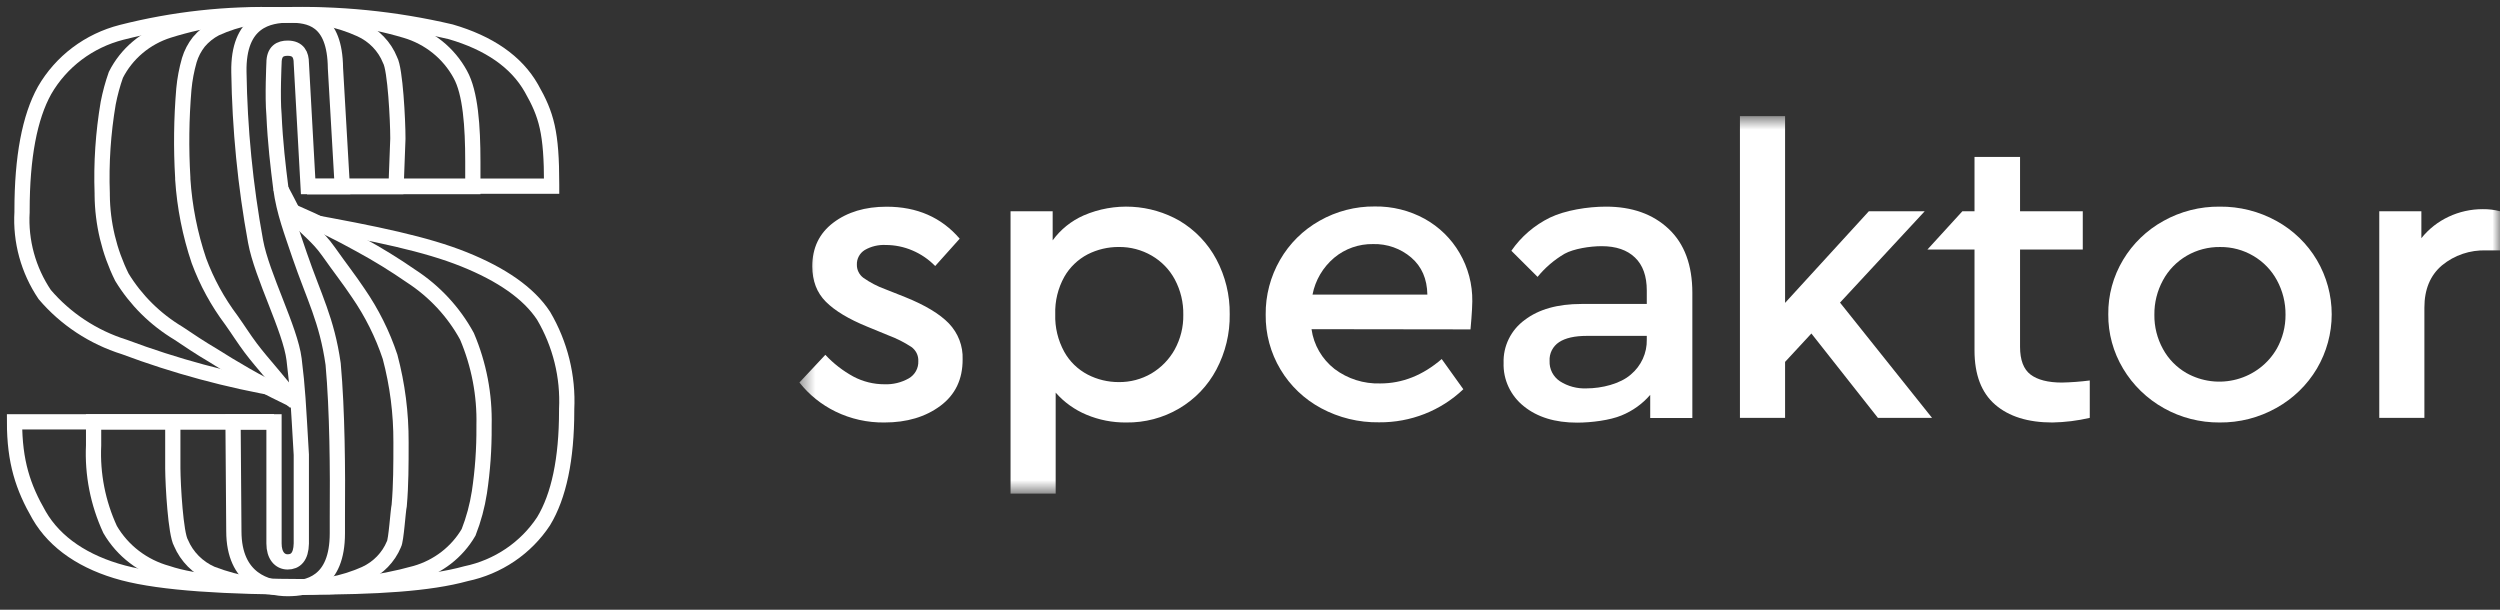 <?xml version="1.0" encoding="UTF-8"?> <svg xmlns="http://www.w3.org/2000/svg" width="164" height="40" viewBox="0 0 164 40" fill="none"><rect x="0" y="0" width="164" height="40" fill="#333333" stroke="none"/> <g clip-path="url(#clip0_2028_1180)"> <path d="M18.772 13.518C18.87 14.034 19.22 14.306 19.856 14.463C24.729 15.339 27.972 16.021 30.436 17.011C32.899 18 34.682 19.225 35.659 20.713C36.753 22.572 37.278 24.699 37.173 26.841V26.946C37.173 30.114 36.662 32.539 35.659 34.193C35.084 35.066 34.339 35.819 33.466 36.409C32.592 37 31.608 37.416 30.57 37.633C28.16 38.299 24.684 38.509 20.098 38.509C14.884 38.509 10.62 38.255 8.084 37.581C5.549 36.907 3.623 35.629 2.566 33.8C1.509 31.97 0.953 30.298 0.953 27.672H17.974M19.506 26.14C19.506 25.729 18.969 25.65 18.485 25.554C14.958 24.949 11.499 24.014 8.156 22.762C6.116 22.123 4.304 20.93 2.933 19.321C1.856 17.721 1.335 15.824 1.446 13.912V13.807C1.446 10.306 1.948 7.679 2.924 5.929C3.462 4.995 4.186 4.177 5.054 3.522C5.922 2.868 6.916 2.392 7.977 2.121C11.385 1.253 14.902 0.867 18.422 0.974C22.171 0.856 25.92 1.23 29.567 2.086C32.066 2.813 33.867 4.038 34.861 5.789C35.856 7.539 36.187 8.669 36.187 12.109V12.214H20.142" stroke="white"></path> <path d="M18.682 12.975C18.69 13.108 18.72 13.238 18.772 13.36C18.882 13.627 19.094 13.84 19.363 13.956C20.82 14.586 22.243 15.287 23.627 16.056C24.779 16.682 25.894 17.369 26.969 18.113C28.506 19.112 29.766 20.469 30.633 22.061C31.42 23.913 31.802 25.904 31.753 27.909V28.005C31.763 29.44 31.662 30.874 31.448 32.294C31.309 33.191 31.072 34.072 30.74 34.92C29.982 36.221 28.735 37.185 27.265 37.607C24.808 38.293 22.256 38.589 19.703 38.483C15.941 38.483 12.778 38.22 10.978 37.607C9.389 37.17 8.04 36.139 7.224 34.736C6.423 33.004 6.052 31.111 6.14 29.213V27.672H17.974M19.506 26.735C19.506 26.368 19.103 26.149 18.772 26C16.783 25.046 15.233 24.11 13.943 23.295C13.119 22.814 12.402 22.324 11.704 21.86C10.181 20.946 8.908 19.684 7.995 18.183C7.162 16.501 6.722 14.66 6.705 12.791V12.686C6.634 10.703 6.766 8.718 7.099 6.76C7.221 6.134 7.388 5.517 7.601 4.913C7.948 4.224 8.434 3.609 9.03 3.107C9.625 2.605 10.318 2.225 11.068 1.99C13.502 1.226 16.055 0.885 18.61 0.983C21.316 0.888 24.019 1.231 26.61 1.999C27.373 2.223 28.082 2.593 28.698 3.088C29.313 3.582 29.821 4.191 30.194 4.878C30.866 6.078 31.018 8.301 31.018 10.586V12.24H20.142" stroke="white"></path> <path d="M18.422 12.353C18.426 12.374 19.248 14.022 19.318 14.104C20.169 15.093 20.805 15.443 21.558 16.511C22.31 17.579 22.919 18.349 23.502 19.225C24.393 20.518 25.096 21.926 25.589 23.409C26.074 25.235 26.315 27.115 26.306 29.002V29.098C26.306 30.455 26.306 31.812 26.189 33.151C26.109 33.51 25.992 35.453 25.84 35.707C25.485 36.558 24.817 37.248 23.968 37.642C22.512 38.294 20.917 38.594 19.318 38.517C17.463 38.604 15.609 38.306 13.88 37.642C12.973 37.241 12.256 36.518 11.874 35.62C11.524 35.024 11.345 31.864 11.336 30.718V27.54M19.318 26.359C18.252 24.932 17.249 23.89 16.451 22.831C16.003 22.236 15.609 21.605 15.179 21.002C14.281 19.807 13.562 18.492 13.047 17.098C12.464 15.369 12.109 13.575 11.99 11.758V11.662C11.875 9.722 11.899 7.777 12.062 5.841C12.122 5.198 12.242 4.563 12.42 3.941C12.551 3.507 12.764 3.1 13.047 2.742C13.35 2.383 13.721 2.086 14.14 1.867C15.586 1.205 17.177 0.904 18.772 0.991C20.446 0.915 22.114 1.233 23.636 1.919C24.53 2.321 25.23 3.046 25.589 3.941C25.93 4.537 26.1 7.898 26.1 9.044V9.115L25.983 12.239H20.142" stroke="white"></path> <path d="M15.287 27.67H17.975V35.653C17.975 36.441 18.36 36.861 18.87 36.861C19.381 36.861 19.748 36.538 19.766 35.653V29.828C19.56 26.327 19.534 25.543 19.292 23.574C19.05 21.604 17.177 18.094 16.765 15.836C16.093 12.168 15.728 8.453 15.672 4.728C15.61 1.349 17.634 0.99 18.96 0.99C20.286 0.99 21.97 1.218 22.006 4.474L22.454 12.238H20.214L19.766 4.133C19.766 3.599 19.567 3.161 18.87 3.161C18.387 3.161 17.975 3.354 17.975 4.133C17.975 4.133 17.867 6.365 17.975 7.538C18.055 9.358 18.243 10.934 18.423 12.352C18.625 13.895 19.155 15.259 19.65 16.737C20.608 19.53 21.442 20.992 21.854 23.88C22.131 26.953 22.158 30.883 22.131 33.947V34.979C22.131 38.253 20.205 38.612 18.87 38.612C17.536 38.612 15.341 38.026 15.341 34.848L15.287 27.67Z" stroke="white"></path> <mask id="mask0_2028_1180" style="mask-type:luminance" maskUnits="userSpaceOnUse" x="52" y="7" width="112" height="26"> <path d="M164 7.619H52.442V32.381H164V7.619Z" fill="white"></path> </mask> <g mask="url(#mask0_2028_1180)"> <path d="M59.375 19.488L58.051 18.963C57.544 18.779 57.066 18.528 56.628 18.218C56.495 18.117 56.388 17.987 56.316 17.838C56.243 17.69 56.208 17.527 56.211 17.362C56.204 17.172 56.248 16.983 56.338 16.815C56.428 16.646 56.562 16.504 56.726 16.402C57.143 16.161 57.623 16.046 58.107 16.071C58.709 16.071 59.304 16.194 59.855 16.43C60.418 16.669 60.926 17.017 61.348 17.452L62.956 15.658C61.754 14.258 60.155 13.559 58.159 13.56C56.752 13.56 55.587 13.91 54.665 14.608C53.743 15.307 53.284 16.262 53.287 17.472C53.287 18.426 53.583 19.199 54.175 19.793C54.767 20.387 55.672 20.931 56.887 21.427L58.297 22.007C58.816 22.201 59.312 22.451 59.776 22.753C59.927 22.858 60.049 23 60.13 23.163C60.212 23.327 60.249 23.509 60.241 23.69C60.251 23.917 60.198 24.142 60.088 24.341C59.978 24.541 59.814 24.707 59.615 24.822C59.132 25.095 58.581 25.229 58.023 25.208C57.313 25.21 56.613 25.037 55.988 24.706C55.298 24.33 54.674 23.847 54.142 23.276L52.442 25.092C53.074 25.894 53.883 26.546 54.809 26.998C55.807 27.485 56.909 27.73 58.023 27.715C59.488 27.715 60.709 27.351 61.688 26.624C62.667 25.896 63.154 24.88 63.148 23.574C63.165 23.142 63.093 22.711 62.938 22.306C62.783 21.901 62.548 21.53 62.245 21.215C61.647 20.594 60.691 20.018 59.375 19.488Z" fill="white"></path> <path d="M77.37 14.478C76.424 13.938 75.362 13.625 74.27 13.565C73.177 13.505 72.086 13.7 71.085 14.133C70.273 14.492 69.572 15.056 69.055 15.767V13.857H66.292V32.38H69.252V25.756C69.802 26.383 70.492 26.879 71.269 27.204C72.092 27.55 72.98 27.724 73.876 27.715C75.095 27.733 76.295 27.417 77.34 26.804C78.386 26.19 79.236 25.303 79.795 24.242C80.389 23.121 80.689 21.874 80.669 20.612C80.686 19.361 80.385 18.125 79.795 17.015C79.239 15.968 78.4 15.09 77.37 14.478ZM77.055 22.939C76.696 23.581 76.171 24.12 75.532 24.5C74.885 24.878 74.144 25.074 73.39 25.065C72.68 25.067 71.98 24.898 71.352 24.573C70.703 24.233 70.169 23.715 69.817 23.082C69.4 22.324 69.196 21.472 69.224 20.612C69.197 19.758 69.401 18.912 69.817 18.161C70.173 17.535 70.706 17.022 71.352 16.684C71.983 16.363 72.685 16.198 73.396 16.202C74.154 16.194 74.901 16.391 75.553 16.77C76.2 17.145 76.726 17.69 77.073 18.343C77.45 19.055 77.64 19.847 77.624 20.649C77.639 21.448 77.442 22.236 77.055 22.939Z" fill="white"></path> <path d="M93.47 14.361C92.469 13.809 91.336 13.527 90.187 13.544C88.916 13.532 87.665 13.856 86.566 14.481C85.48 15.092 84.584 15.979 83.971 17.049C83.34 18.143 83.015 19.381 83.029 20.638C83.012 21.903 83.348 23.148 84.001 24.239C84.638 25.306 85.558 26.184 86.664 26.778C87.829 27.405 89.14 27.724 90.469 27.704C92.531 27.723 94.517 26.944 95.994 25.534L94.576 23.553C93.337 24.621 91.993 25.154 90.546 25.154C89.463 25.188 88.402 24.851 87.544 24.203C86.718 23.555 86.178 22.621 86.036 21.594L96.465 21.608C96.465 21.608 96.583 20.342 96.583 19.77C96.599 18.658 96.311 17.561 95.748 16.596C95.207 15.664 94.42 14.892 93.47 14.361ZM86.101 19.325C86.283 18.385 86.784 17.533 87.524 16.908C88.234 16.315 89.141 15.996 90.075 16.011C90.993 15.987 91.887 16.303 92.578 16.896C93.264 17.484 93.617 18.294 93.635 19.325H86.101Z" fill="white"></path> <path d="M105.351 13.555C104.15 13.555 102.677 13.794 101.682 14.272C100.659 14.772 99.785 15.523 99.146 16.451L100.865 18.163C101.359 17.557 101.959 17.043 102.639 16.645C103.242 16.314 104.308 16.149 105.07 16.149C106.01 16.149 106.738 16.397 107.255 16.895C107.773 17.392 108.03 18.113 108.029 19.058V19.94H103.739C102.179 19.94 100.939 20.29 100.02 20.99C99.575 21.316 99.216 21.741 98.976 22.232C98.735 22.722 98.618 23.262 98.636 23.805C98.618 24.347 98.729 24.886 98.959 25.379C99.189 25.872 99.532 26.307 99.961 26.649C100.846 27.366 102.011 27.725 103.457 27.725C104.397 27.725 105.614 27.568 106.366 27.255C107.097 26.958 107.744 26.495 108.254 25.903V27.421H111.018V19.213C111.018 17.391 110.501 15.992 109.466 15.017C108.432 14.042 107.06 13.555 105.351 13.555ZM108.029 22.277C108.039 22.71 107.95 23.141 107.77 23.536C107.59 23.932 107.322 24.284 106.986 24.567C106.292 25.18 105.073 25.478 104.079 25.478C103.46 25.505 102.849 25.342 102.331 25.01C102.112 24.864 101.936 24.665 101.816 24.433C101.698 24.201 101.642 23.944 101.653 23.685C101.638 23.442 101.688 23.2 101.797 22.982C101.907 22.765 102.073 22.578 102.279 22.443C102.695 22.17 103.302 22.034 104.097 22.034H108.029V22.277Z" fill="white"></path> <path d="M126.261 13.858H122.597L117.101 19.869V7.619H114.14V27.411H117.101V23.74L118.827 21.877L123.189 27.411H126.741L120.705 19.851L126.261 13.858Z" fill="white"></path> <path d="M133.207 24.573C132.747 24.225 132.516 23.618 132.515 22.753V16.37H136.63V13.857H132.515V10.297H129.528V13.857H128.733L126.438 16.37H129.528V22.994C129.528 24.578 129.979 25.761 130.881 26.543C131.783 27.324 133.035 27.715 134.636 27.715C135.462 27.701 136.285 27.599 137.089 27.411V24.959C136.48 25.037 135.868 25.083 135.255 25.096C134.35 25.094 133.668 24.919 133.207 24.573Z" fill="white"></path> <path d="M149.333 14.493C148.198 13.866 146.915 13.542 145.612 13.555C144.319 13.542 143.047 13.866 141.924 14.493C140.826 15.099 139.912 15.98 139.275 17.046C138.625 18.129 138.288 19.365 138.303 20.621C138.292 21.872 138.628 23.102 139.275 24.181C139.919 25.263 140.844 26.16 141.955 26.78C143.065 27.401 144.324 27.723 145.604 27.715C146.908 27.728 148.192 27.399 149.324 26.763C150.43 26.149 151.349 25.258 151.988 24.181C152.625 23.098 152.96 21.871 152.96 20.621C152.96 19.371 152.625 18.143 151.988 17.06C151.354 15.987 150.437 15.1 149.333 14.493ZM149.36 22.868C149.081 23.357 148.705 23.787 148.254 24.133C147.804 24.479 147.287 24.734 146.735 24.883C146.184 25.032 145.607 25.073 145.039 25.001C144.472 24.93 143.923 24.749 143.428 24.469C142.778 24.093 142.246 23.549 141.891 22.896C141.511 22.206 141.317 21.433 141.327 20.649C141.318 19.86 141.511 19.081 141.891 18.384C142.25 17.717 142.791 17.16 143.453 16.775C144.116 16.39 144.875 16.193 145.646 16.204C146.41 16.197 147.162 16.398 147.817 16.785C148.473 17.169 149.008 17.722 149.366 18.384C149.745 19.081 149.939 19.86 149.93 20.649C149.936 21.425 149.74 22.189 149.36 22.87V22.868Z" fill="white"></path> <path d="M162.874 13.721C162.098 13.718 161.331 13.888 160.631 14.217C159.931 14.544 159.319 15.026 158.842 15.625V13.858H156.08V27.411H159.04V20.18C159.04 18.983 159.425 18.058 160.196 17.406C161.006 16.738 162.041 16.389 163.099 16.426H164V13.858C163.633 13.762 163.253 13.716 162.874 13.721Z" fill="white"></path> </g> </g> <defs> <clipPath id="clip0_2028_1180"> <rect width="164" height="40" fill="white"></rect> </clipPath> </defs> </svg> 